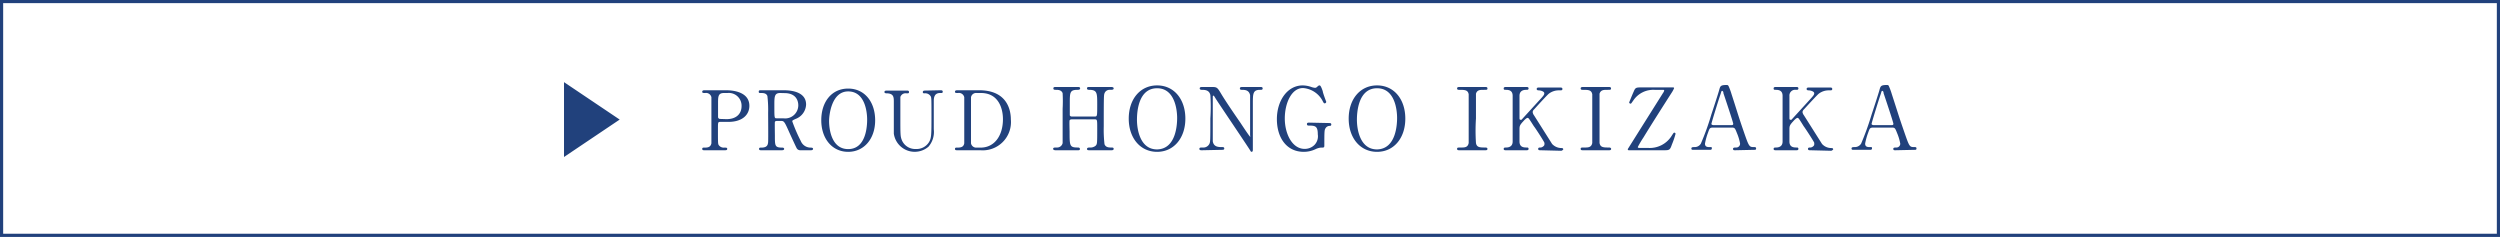 <svg xmlns="http://www.w3.org/2000/svg" viewBox="0 0 237.1 22.47"><defs><style>.cls-2{fill:#21417c}</style></defs><g id="レイヤー_2" data-name="レイヤー 2"><g id="レイヤー_1-2" data-name="レイヤー 1"><path d="M.15.15h236.8v22.17H.15z" style="fill:none;stroke:#21417c;stroke-miterlimit:10;stroke-width:.3px"/><path d="M68.85 8.56c.3 0 2.22 0 2.22 1.48 0 .81-.62 1.52-2 1.52h-.77c-.21 0-.21.06-.21.65 0 1.43 0 1.44.09 1.57a.58.58 0 0 0 .52.22c.17 0 .27 0 .27.12s-.11.13-.22.13h-1.93c-.11 0-.22 0-.22-.13s.11-.12.19-.12c.27 0 .6 0 .68-.41V9.22a.52.52 0 0 0-.59-.4c-.2 0-.28 0-.28-.12s.11-.14.22-.14Zm.05 2.74c1 0 1.43-.57 1.43-1.23A1.21 1.21 0 0 0 69 8.82h-.33c-.57 0-.57.34-.57 1v1.29a.19.19 0 0 0 .2.17ZM74.3 8.56c.38 0 2.15 0 2.15 1.35a1.52 1.52 0 0 1-1 1.37c-.28.13-.31.15-.31.23a15 15 0 0 0 .81 1.87 1 1 0 0 0 .92.62c.08 0 .24 0 .24.12s-.16.13-.2.13h-1a.38.38 0 0 1-.37-.23c-.05-.08-.6-1.28-.69-1.48-.42-.94-.48-1.07-.75-1.07h-.43s-.16 0-.18.1 0 1.1 0 1.28c0 1 0 1.15.72 1.15 0 0 .16 0 .16.12s-.14.13-.23.13h-1.95c-.08 0-.2 0-.2-.13s.11-.12.22-.12c.54 0 .62-.25.64-.54s0-2.41 0-2.78a11 11 0 0 0-.07-1.57c-.1-.29-.43-.29-.61-.29s-.21 0-.21-.14.14-.12.23-.12Zm-.3.26c-.56 0-.56.35-.56 1.16 0 1.22 0 1.24.21 1.24h.63A1.25 1.25 0 0 0 75.71 10c0-.54-.29-1.17-1.31-1.17ZM80.44 14.4c-1.51 0-2.55-1.24-2.55-3s1-3 2.55-3S83 9.65 83 11.41s-1.06 2.99-2.56 2.99m1.8-3.06c0-.72-.2-2.67-1.8-2.67s-1.81 2.3-1.81 2.81c0 .75.22 2.66 1.81 2.66 1.74 0 1.8-2.27 1.8-2.8M89.19 8.56c.1 0 .22 0 .22.14s-.11.12-.25.12c-.55 0-.59.45-.6.69v2.76a2.14 2.14 0 0 1-.5 1.64 2 2 0 0 1-3.29-1.24v-3c0-.45 0-.82-.72-.82 0 0-.17 0-.17-.12s.11-.14.23-.14H86c.09 0 .21 0 .21.14s-.1.12-.25.12a.52.52 0 0 0-.57.35v1.87c0 1.72 0 1.85.14 2.22a1.37 1.37 0 0 0 1.33.84 1.38 1.38 0 0 0 1.22-.61c.26-.39.26-.72.26-2.52s0-1.77-.11-1.92a.61.61 0 0 0-.55-.23c-.09 0-.16 0-.16-.12s.12-.14.19-.14ZM92.87 8.56c2.65 0 3 1.88 3 2.77a2.68 2.68 0 0 1-2.89 2.92H90.8c-.12 0-.23 0-.23-.13s.12-.12.17-.12c.3 0 .64 0 .71-.41V9.22a.52.52 0 0 0-.6-.4c-.19 0-.28 0-.28-.12s.11-.14.23-.14Zm-.24.26a.49.49 0 0 0-.54.41v4.36a.5.5 0 0 0 .54.41H93c1.32 0 2.12-1.14 2.12-2.7 0-1-.41-2.48-2.09-2.48ZM103.84 11.05c.22 0 .22-.05.22-1.14s0-1.39-.76-1.39c-.07 0-.21 0-.21-.14s.14-.13.22-.13h2.1s.21 0 .21.13-.11.14-.36.14a.5.5 0 0 0-.5.31c-.07.17-.08.2-.08 3.17a12 12 0 0 0 .07 1.67c.11.32.45.32.61.32s.26 0 .26.13-.16.13-.21.13h-2.1c-.08 0-.22 0-.22-.12s.14-.14.24-.14a.8.8 0 0 0 .57-.16c.16-.17.16-.17.16-1.68 0-.76 0-.83-.22-.83h-2.21s-.16 0-.19.1 0 .9 0 1.06c0 1.35 0 1.51.77 1.51.06 0 .21 0 .21.14s-.15.12-.22.12h-2.1s-.22 0-.22-.13.11-.13.37-.13a.53.53 0 0 0 .53-.42v-3.25a14 14 0 0 0 0-1.48c-.11-.32-.46-.32-.61-.32s-.27 0-.27-.14.16-.13.22-.13h2.1c.08 0 .22 0 .22.13s-.14.14-.24.14c-.74 0-.74.24-.74 1.3v1.12a.19.19 0 0 0 .19.11ZM109.74 14.4c-1.59 0-2.69-1.3-2.69-3.15s1.09-3.15 2.69-3.15 2.68 1.3 2.68 3.15-1.1 3.15-2.68 3.15m1.9-3.22c0-.76-.22-2.81-1.9-2.81-1.85 0-1.91 2.42-1.91 3 0 .79.24 2.8 1.91 2.8 1.83-.04 1.9-2.43 1.9-2.99M114 14.25c-.13 0-.25 0-.25-.13s.1-.13.31-.13a.64.64 0 0 0 .65-.37c.07-.19.08-.2.08-2.38a17 17 0 0 0 0-2.22c-.1-.5-.55-.5-.83-.5 0 0-.18 0-.18-.13s.12-.14.25-.14h.8c.59 0 .6 0 1 .67s1.31 2 1.81 2.72c.11.17.87 1.32.92 1.32s0-.06 0-.17V9.03c-.1-.51-.52-.51-.79-.51-.05 0-.18 0-.18-.13s.12-.14.24-.14h1.71c.09 0 .21 0 .21.14s-.12.13-.25.13c-.68 0-.68.37-.68 1.36v4.34s0 .18-.11.18a.12.12 0 0 1-.1-.06c0-.06-3.28-4.9-3.32-5-.15-.24-.16-.27-.21-.27s-.06.06-.06.15v4.18c.09.55.55.55.9.55.07 0 .19 0 .19.13s-.11.13-.26.13ZM126.07 11.67c.07 0 .19 0 .19.14a.13.13 0 0 1-.14.13.45.45 0 0 0-.41.23c-.1.15-.11.29-.11 1.56 0 .27 0 .27-.34.27a1.5 1.5 0 0 0-.5.15 2.6 2.6 0 0 1-1.11.25c-1.63 0-2.55-1.34-2.55-3.1s1-3.2 2.45-3.2a2.6 2.6 0 0 1 .79.14 1.4 1.4 0 0 0 .38.09.26.26 0 0 0 .19-.09c.13-.11.16-.14.23-.14s.14.05.31.55c0 .14.33 1 .33 1a.15.15 0 0 1-.14.15c-.07 0-.09 0-.22-.26a2.29 2.29 0 0 0-1.84-1.19c-1.11 0-1.73 1.46-1.73 2.89s.69 2.88 1.88 2.88a1.3 1.3 0 0 0 .94-.38 1.18 1.18 0 0 0 .31-1c0-.78-.24-.83-.86-.83-.05 0-.17 0-.17-.14s.12-.14.22-.14ZM130.6 14.4c-1.59 0-2.69-1.3-2.69-3.15S129 8.1 130.6 8.1s2.68 1.3 2.68 3.15-1.09 3.15-2.68 3.15m1.9-3.22c0-.76-.21-2.81-1.9-2.81-1.84 0-1.91 2.42-1.91 3 0 .79.24 2.8 1.91 2.8 1.83-.04 1.9-2.43 1.9-2.99M138.42 14.25c-.11 0-.23 0-.23-.13s.07-.13.39-.13.63 0 .71-.43V8.94c-.08-.42-.38-.42-.92-.42-.05 0-.18 0-.18-.13s.12-.14.24-.14h2.42c.1 0 .22 0 .22.14s-.07.13-.38.13-.6 0-.71.37v2.35a18 18 0 0 0 0 2.32c.07.43.37.43.92.43 0 0 .17 0 .17.13s-.12.13-.22.13ZM146.09 14.25c-.09 0-.21 0-.21-.13s.12-.13.24-.13.35-.15.35-.27a.4.4 0 0 0 0-.18c0-.07-.86-1.41-1-1.57-.45-.71-.5-.79-.59-.79s-.23.12-.41.32c-.33.36-.36.45-.36.76v1.16c0 .57.44.57.69.57.08 0 .17 0 .17.13s-.13.13-.2.13h-1.95c-.08 0-.21 0-.21-.13s.12-.13.23-.13c.29 0 .62-.11.62-.57V9.09c0-.57-.44-.57-.69-.57-.07 0-.16 0-.16-.13s.13-.14.2-.14h1.94c.09 0 .22 0 .22.14s-.13.13-.23.13c-.27 0-.63.09-.63.57v2.11c0 .07 0 .16.1.16h.09l1.57-1.72c.53-.57.59-.64.59-.8s-.32-.27-.56-.27c0 0-.16 0-.16-.13s.12-.14.21-.14h2c.1 0 .23 0 .23.14s-.12.13-.28.13a1.56 1.56 0 0 0-1 .31c-.17.13-1.07 1.12-1.41 1.5a.34.34 0 0 0-.13.25.6.6 0 0 0 .12.3l1.72 2.72a1.2 1.2 0 0 0 .9.39c.16 0 .16.11.16.13s-.12.13-.2.13ZM150.14 14.25c-.11 0-.23 0-.23-.13s.06-.13.38-.13.64 0 .72-.43V8.94c-.08-.42-.38-.42-.92-.42-.05 0-.18 0-.18-.13s.12-.14.24-.14h2.41c.1 0 .23 0 .23.14s-.08.13-.38.13-.6 0-.71.37v4.67c.08.43.37.43.92.43 0 0 .18 0 .18.13s-.13.13-.23.13ZM156.91 8.52a2.28 2.28 0 0 0-2 1c-.21.3-.21.31-.27.31a.13.13 0 0 1-.13-.12s.35-.86.42-1c.16-.39.22-.42.72-.42h3c.06 0 .12 0 .12.08a3 3 0 0 1-.17.33c-.77 1.2-2 3.13-2.73 4.33a10 10 0 0 0-.54.91c0 .09.08.09.25.09h.73a2.45 2.45 0 0 0 2.18-1.07c.22-.34.24-.38.3-.38a.12.12 0 0 1 .12.11 7.4 7.4 0 0 1-.34 1c-.19.54-.23.56-.77.56h-3.28c-.07 0-.14 0-.14-.08a.16.16 0 0 1 .05-.11c.1-.17 3.19-5.08 3.29-5.24a.6.6 0 0 0 .11-.22c0-.08 0-.08-.28-.08ZM164.56 14.25c-.09 0-.2 0-.2-.13s.14-.13.33-.13a.36.36 0 0 0 .34-.37 4.6 4.6 0 0 0-.3-1c-.18-.46-.21-.52-.48-.52h-1.79c-.3 0-.33.08-.46.45a6 6 0 0 0-.3 1.07c0 .33.26.33.46.33s.19 0 .19.13-.12.13-.19.13h-1.58c-.07 0-.17 0-.17-.12s.09-.14.28-.14a.68.68 0 0 0 .62-.33 24 24 0 0 0 1-2.78c.11-.32.64-1.94.74-2.31s.13-.47.72-.47c.1 0 .14.05.18.13a6 6 0 0 1 .27.74c.58 1.78.62 2 1.14 3.5s.53 1.52 1 1.52c.1 0 .19 0 .19.14s-.13.12-.19.12Zm-.38-2.38c.08 0 .2 0 .2-.13s-.78-2.46-.93-2.9c0-.14-.06-.22-.12-.22s-.06 0-.15.3c-.23.66-.87 2.75-.87 2.83s.12.12.23.12ZM171.67 14.25c-.08 0-.2 0-.2-.13s.11-.13.24-.13.35-.15.35-.27a.7.7 0 0 0 0-.18c0-.07-.87-1.41-1-1.57-.44-.71-.49-.79-.58-.79s-.23.12-.41.32c-.33.36-.36.45-.36.76v1.16c0 .57.44.57.69.57.07 0 .16 0 .16.13s-.12.13-.2.13h-1.94c-.09 0-.21 0-.21-.13s.12-.13.23-.13c.29 0 .62-.11.62-.57V9.09c0-.57-.45-.57-.69-.57-.07 0-.16 0-.16-.13s.12-.14.2-.14h1.94c.09 0 .21 0 .21.14s-.12.13-.23.13a.54.54 0 0 0-.62.57v2.11c0 .07 0 .16.1.16h.09l1.57-1.72c.52-.57.59-.64.59-.8s-.32-.27-.56-.27c0 0-.16 0-.16-.13s.12-.14.21-.14h2c.1 0 .22 0 .22.14s-.11.13-.27.13a1.56 1.56 0 0 0-1 .31c-.17.13-1.07 1.12-1.42 1.5a.38.38 0 0 0-.13.25.64.64 0 0 0 .13.3l1.72 2.72a1.17 1.17 0 0 0 .9.39c.16 0 .16.11.16.13s-.13.13-.2.13ZM179.75 14.25c-.09 0-.19 0-.19-.13s.13-.13.33-.13a.36.36 0 0 0 .33-.37 4.6 4.6 0 0 0-.3-1c-.18-.46-.21-.52-.48-.52h-1.78c-.31 0-.34.08-.47.45a6 6 0 0 0-.3 1.07c0 .33.26.33.46.33s.19 0 .19.13-.12.13-.19.13h-1.58c-.06 0-.17 0-.17-.12s.09-.14.28-.14a.71.71 0 0 0 .63-.33 26 26 0 0 0 1-2.78c.11-.32.64-1.94.74-2.31s.14-.47.72-.47a.17.17 0 0 1 .18.13 6 6 0 0 1 .27.74c.58 1.78.63 2 1.15 3.5s.52 1.52 1 1.52c.11 0 .19 0 .19.14s-.13.12-.19.12Zm-.38-2.38c.09 0 .2 0 .2-.13s-.78-2.46-.93-2.9c0-.14-.06-.22-.12-.22s-.06 0-.15.3c-.23.66-.87 2.75-.87 2.83s.12.12.23.12ZM53.49 14.89v-7.1l5.28 3.55z" class="cls-2"/></g></g></svg>